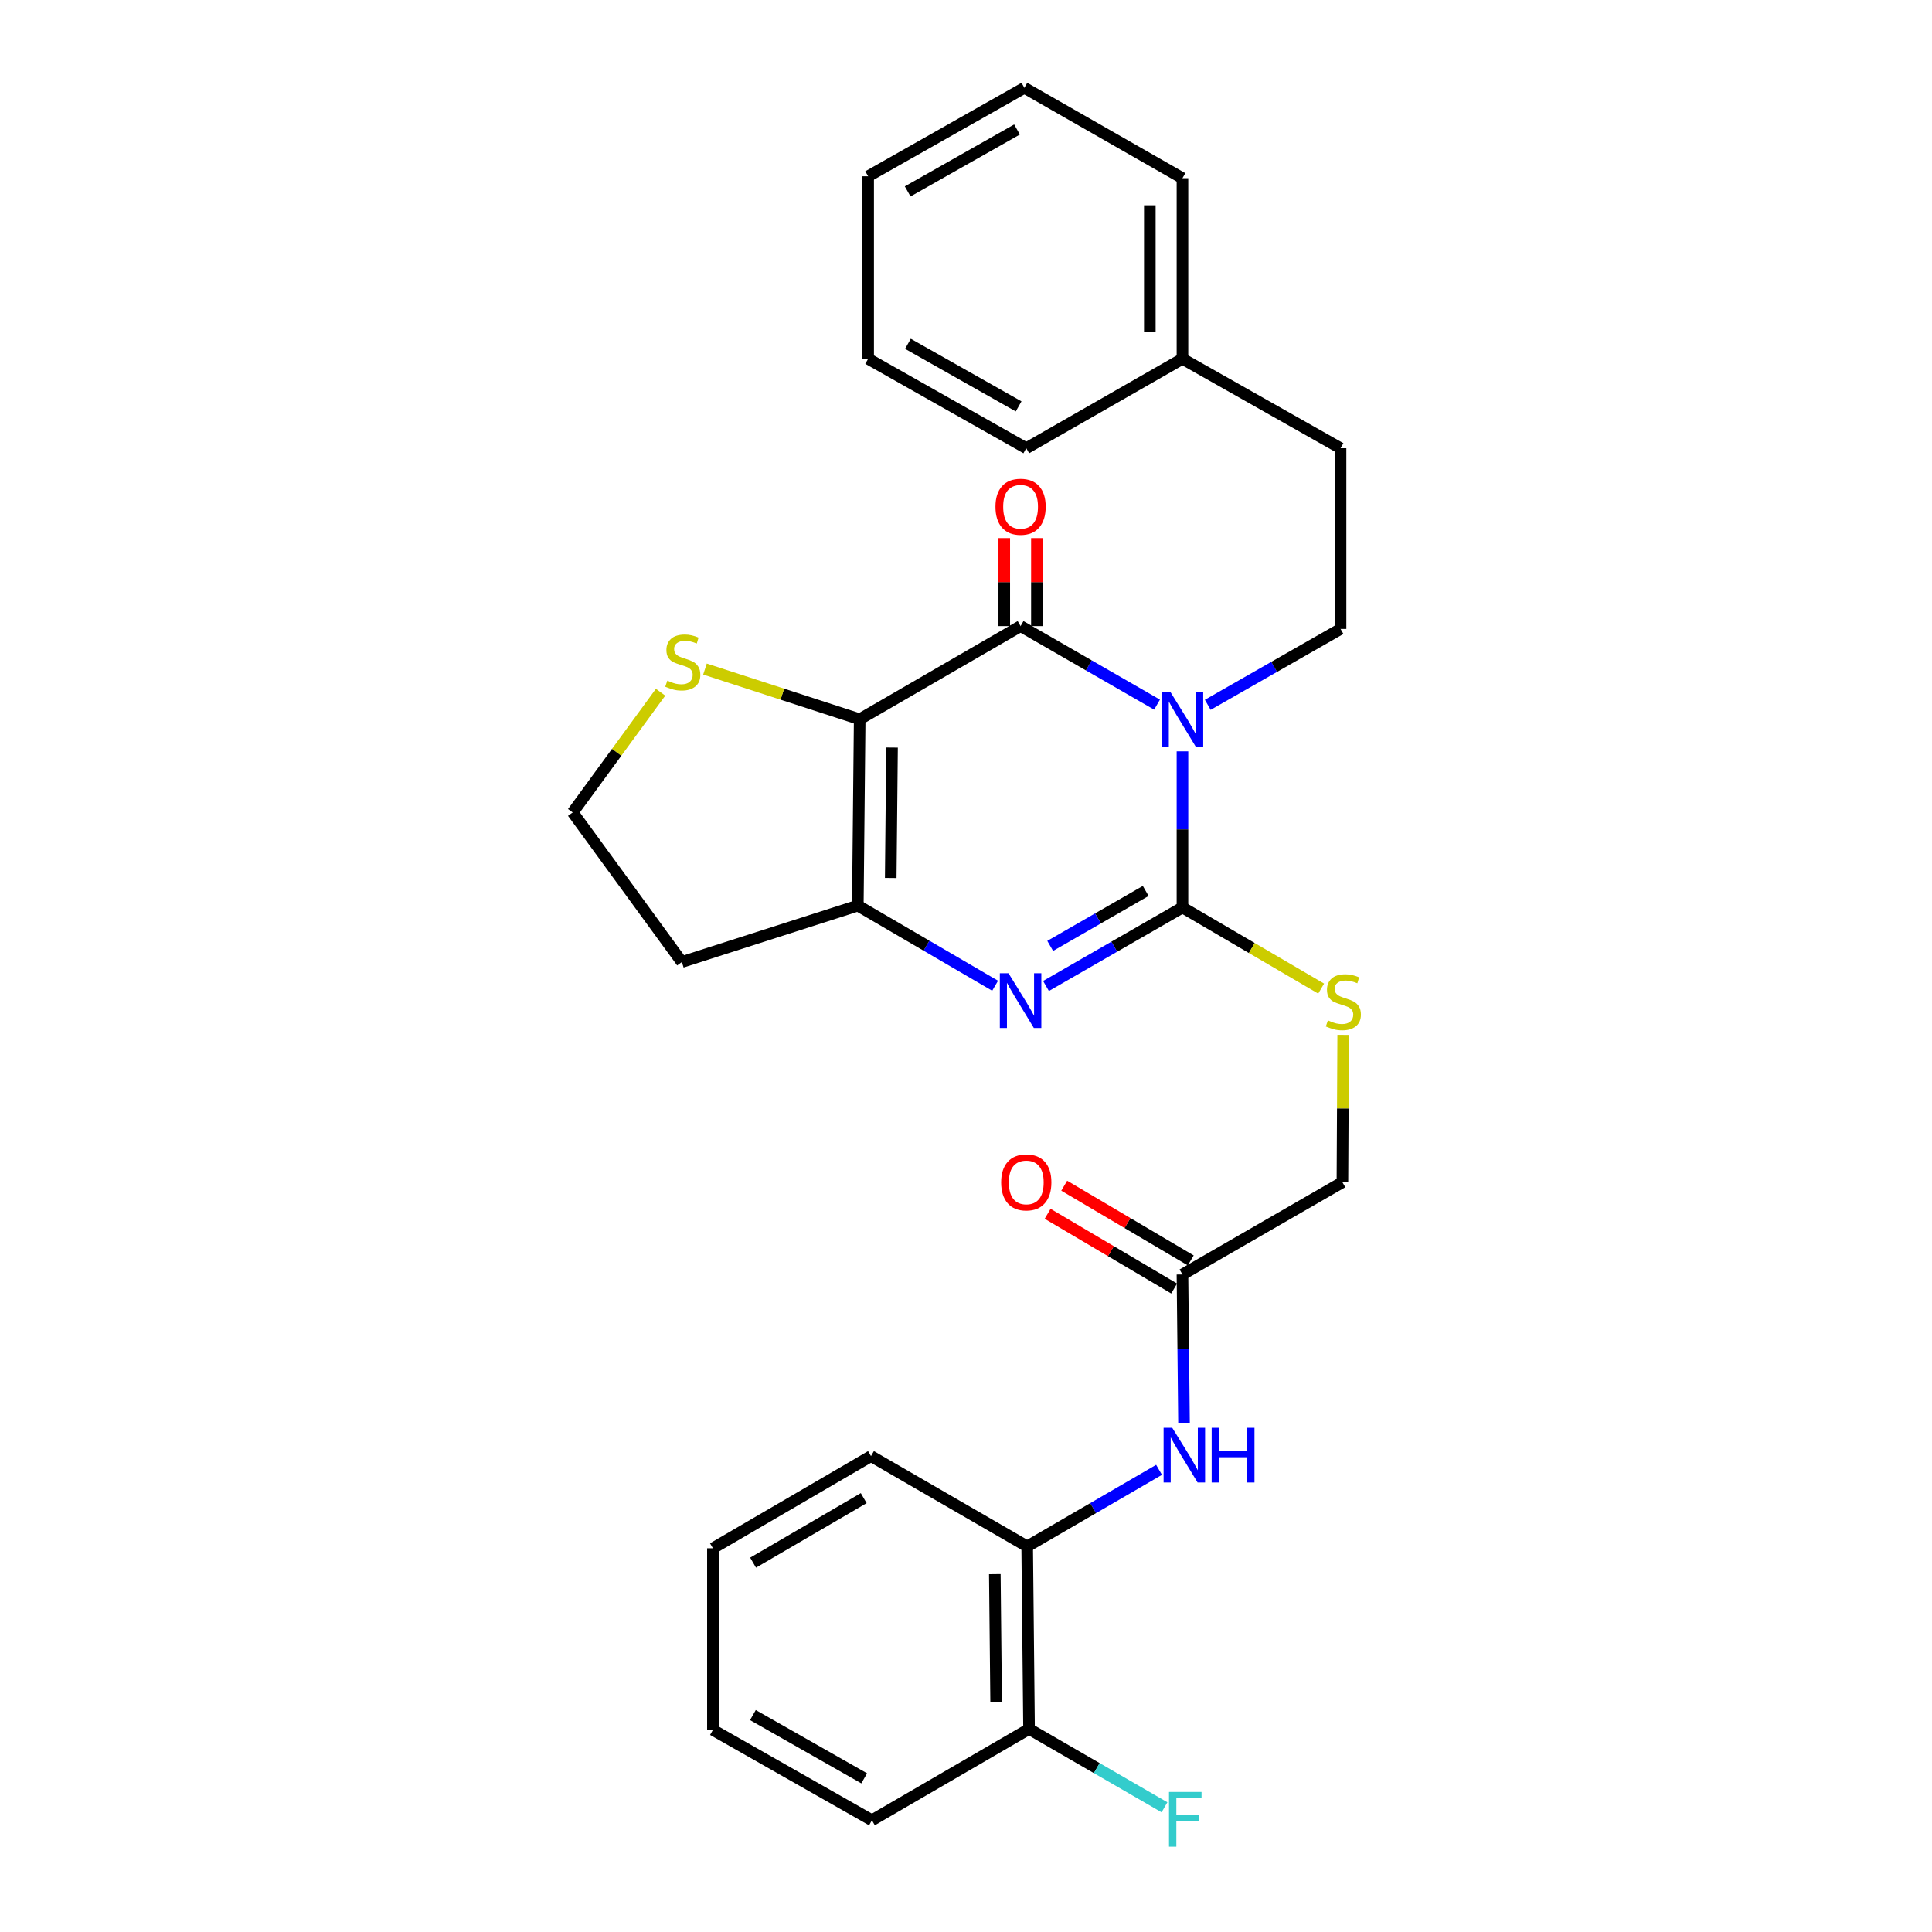 <?xml version='1.0' encoding='iso-8859-1'?>
<svg version='1.1' baseProfile='full'
              xmlns='http://www.w3.org/2000/svg'
                      xmlns:rdkit='http://www.rdkit.org/xml'
                      xmlns:xlink='http://www.w3.org/1999/xlink'
                  xml:space='preserve'
width='1000px' height='1000px' viewBox='0 0 1000 1000'>
<!-- END OF HEADER -->
<rect style='opacity:1.0;fill:#FFFFFF;stroke:none' width='1000' height='1000' x='0' y='0'> </rect>
<path class='bond-0' d='M 612.041,388.892 L 612.041,429.298' style='fill:none;fill-rule:evenodd;stroke:#0000FF;stroke-width:6px;stroke-linecap:butt;stroke-linejoin:miter;stroke-opacity:1' />
<path class='bond-0' d='M 612.041,429.298 L 612.041,469.703' style='fill:none;fill-rule:evenodd;stroke:#000000;stroke-width:6px;stroke-linecap:butt;stroke-linejoin:miter;stroke-opacity:1' />
<path class='bond-2' d='M 598.884,364.723 L 563.568,344.395' style='fill:none;fill-rule:evenodd;stroke:#0000FF;stroke-width:6px;stroke-linecap:butt;stroke-linejoin:miter;stroke-opacity:1' />
<path class='bond-2' d='M 563.568,344.395 L 528.252,324.067' style='fill:none;fill-rule:evenodd;stroke:#000000;stroke-width:6px;stroke-linecap:butt;stroke-linejoin:miter;stroke-opacity:1' />
<path class='bond-5' d='M 625.137,364.814 L 659.503,345.177' style='fill:none;fill-rule:evenodd;stroke:#0000FF;stroke-width:6px;stroke-linecap:butt;stroke-linejoin:miter;stroke-opacity:1' />
<path class='bond-5' d='M 659.503,345.177 L 693.869,325.541' style='fill:none;fill-rule:evenodd;stroke:#000000;stroke-width:6px;stroke-linecap:butt;stroke-linejoin:miter;stroke-opacity:1' />
<path class='bond-3' d='M 612.041,469.703 L 576.725,490.024' style='fill:none;fill-rule:evenodd;stroke:#000000;stroke-width:6px;stroke-linecap:butt;stroke-linejoin:miter;stroke-opacity:1' />
<path class='bond-3' d='M 576.725,490.024 L 541.408,510.344' style='fill:none;fill-rule:evenodd;stroke:#0000FF;stroke-width:6px;stroke-linecap:butt;stroke-linejoin:miter;stroke-opacity:1' />
<path class='bond-3' d='M 593.021,461.157 L 568.3,475.382' style='fill:none;fill-rule:evenodd;stroke:#000000;stroke-width:6px;stroke-linecap:butt;stroke-linejoin:miter;stroke-opacity:1' />
<path class='bond-3' d='M 568.3,475.382 L 543.579,489.606' style='fill:none;fill-rule:evenodd;stroke:#0000FF;stroke-width:6px;stroke-linecap:butt;stroke-linejoin:miter;stroke-opacity:1' />
<path class='bond-7' d='M 612.041,469.703 L 647.936,490.701' style='fill:none;fill-rule:evenodd;stroke:#000000;stroke-width:6px;stroke-linecap:butt;stroke-linejoin:miter;stroke-opacity:1' />
<path class='bond-7' d='M 647.936,490.701 L 683.831,511.699' style='fill:none;fill-rule:evenodd;stroke:#CCCC00;stroke-width:6px;stroke-linecap:butt;stroke-linejoin:miter;stroke-opacity:1' />
<path class='bond-1' d='M 444.969,372.297 L 528.252,324.067' style='fill:none;fill-rule:evenodd;stroke:#000000;stroke-width:6px;stroke-linecap:butt;stroke-linejoin:miter;stroke-opacity:1' />
<path class='bond-4' d='M 444.969,372.297 L 444.003,468.746' style='fill:none;fill-rule:evenodd;stroke:#000000;stroke-width:6px;stroke-linecap:butt;stroke-linejoin:miter;stroke-opacity:1' />
<path class='bond-4' d='M 461.716,386.933 L 461.04,454.448' style='fill:none;fill-rule:evenodd;stroke:#000000;stroke-width:6px;stroke-linecap:butt;stroke-linejoin:miter;stroke-opacity:1' />
<path class='bond-6' d='M 444.969,372.297 L 404.933,359.3' style='fill:none;fill-rule:evenodd;stroke:#000000;stroke-width:6px;stroke-linecap:butt;stroke-linejoin:miter;stroke-opacity:1' />
<path class='bond-6' d='M 404.933,359.3 L 364.896,346.303' style='fill:none;fill-rule:evenodd;stroke:#CCCC00;stroke-width:6px;stroke-linecap:butt;stroke-linejoin:miter;stroke-opacity:1' />
<path class='bond-11' d='M 536.698,324.067 L 536.698,301.292' style='fill:none;fill-rule:evenodd;stroke:#000000;stroke-width:6px;stroke-linecap:butt;stroke-linejoin:miter;stroke-opacity:1' />
<path class='bond-11' d='M 536.698,301.292 L 536.698,278.517' style='fill:none;fill-rule:evenodd;stroke:#FF0000;stroke-width:6px;stroke-linecap:butt;stroke-linejoin:miter;stroke-opacity:1' />
<path class='bond-11' d='M 519.805,324.067 L 519.805,301.292' style='fill:none;fill-rule:evenodd;stroke:#000000;stroke-width:6px;stroke-linecap:butt;stroke-linejoin:miter;stroke-opacity:1' />
<path class='bond-11' d='M 519.805,301.292 L 519.805,278.517' style='fill:none;fill-rule:evenodd;stroke:#FF0000;stroke-width:6px;stroke-linecap:butt;stroke-linejoin:miter;stroke-opacity:1' />
<path class='bond-29' d='M 515.073,510.223 L 479.538,489.485' style='fill:none;fill-rule:evenodd;stroke:#0000FF;stroke-width:6px;stroke-linecap:butt;stroke-linejoin:miter;stroke-opacity:1' />
<path class='bond-29' d='M 479.538,489.485 L 444.003,468.746' style='fill:none;fill-rule:evenodd;stroke:#000000;stroke-width:6px;stroke-linecap:butt;stroke-linejoin:miter;stroke-opacity:1' />
<path class='bond-13' d='M 444.003,468.746 L 352.921,497.943' style='fill:none;fill-rule:evenodd;stroke:#000000;stroke-width:6px;stroke-linecap:butt;stroke-linejoin:miter;stroke-opacity:1' />
<path class='bond-17' d='M 693.869,325.541 L 693.869,232' style='fill:none;fill-rule:evenodd;stroke:#000000;stroke-width:6px;stroke-linecap:butt;stroke-linejoin:miter;stroke-opacity:1' />
<path class='bond-16' d='M 341.915,358.295 L 319.169,389.406' style='fill:none;fill-rule:evenodd;stroke:#CCCC00;stroke-width:6px;stroke-linecap:butt;stroke-linejoin:miter;stroke-opacity:1' />
<path class='bond-16' d='M 319.169,389.406 L 296.423,420.517' style='fill:none;fill-rule:evenodd;stroke:#000000;stroke-width:6px;stroke-linecap:butt;stroke-linejoin:miter;stroke-opacity:1' />
<path class='bond-15' d='M 695.234,535.639 L 695.035,573.781' style='fill:none;fill-rule:evenodd;stroke:#CCCC00;stroke-width:6px;stroke-linecap:butt;stroke-linejoin:miter;stroke-opacity:1' />
<path class='bond-15' d='M 695.035,573.781 L 694.836,611.924' style='fill:none;fill-rule:evenodd;stroke:#000000;stroke-width:6px;stroke-linecap:butt;stroke-linejoin:miter;stroke-opacity:1' />
<path class='bond-8' d='M 612.845,736.68 L 612.443,698.172' style='fill:none;fill-rule:evenodd;stroke:#0000FF;stroke-width:6px;stroke-linecap:butt;stroke-linejoin:miter;stroke-opacity:1' />
<path class='bond-8' d='M 612.443,698.172 L 612.041,659.665' style='fill:none;fill-rule:evenodd;stroke:#000000;stroke-width:6px;stroke-linecap:butt;stroke-linejoin:miter;stroke-opacity:1' />
<path class='bond-10' d='M 599.925,760.781 L 565.797,780.601' style='fill:none;fill-rule:evenodd;stroke:#0000FF;stroke-width:6px;stroke-linecap:butt;stroke-linejoin:miter;stroke-opacity:1' />
<path class='bond-10' d='M 565.797,780.601 L 531.668,800.422' style='fill:none;fill-rule:evenodd;stroke:#000000;stroke-width:6px;stroke-linecap:butt;stroke-linejoin:miter;stroke-opacity:1' />
<path class='bond-9' d='M 612.041,659.665 L 694.836,611.924' style='fill:none;fill-rule:evenodd;stroke:#000000;stroke-width:6px;stroke-linecap:butt;stroke-linejoin:miter;stroke-opacity:1' />
<path class='bond-14' d='M 616.336,652.392 L 583.588,633.053' style='fill:none;fill-rule:evenodd;stroke:#000000;stroke-width:6px;stroke-linecap:butt;stroke-linejoin:miter;stroke-opacity:1' />
<path class='bond-14' d='M 583.588,633.053 L 550.841,613.714' style='fill:none;fill-rule:evenodd;stroke:#FF0000;stroke-width:6px;stroke-linecap:butt;stroke-linejoin:miter;stroke-opacity:1' />
<path class='bond-14' d='M 607.746,666.938 L 574.998,647.599' style='fill:none;fill-rule:evenodd;stroke:#000000;stroke-width:6px;stroke-linecap:butt;stroke-linejoin:miter;stroke-opacity:1' />
<path class='bond-14' d='M 574.998,647.599 L 542.251,628.26' style='fill:none;fill-rule:evenodd;stroke:#FF0000;stroke-width:6px;stroke-linecap:butt;stroke-linejoin:miter;stroke-opacity:1' />
<path class='bond-12' d='M 531.668,800.422 L 532.635,894.91' style='fill:none;fill-rule:evenodd;stroke:#000000;stroke-width:6px;stroke-linecap:butt;stroke-linejoin:miter;stroke-opacity:1' />
<path class='bond-12' d='M 514.921,814.768 L 515.597,880.909' style='fill:none;fill-rule:evenodd;stroke:#000000;stroke-width:6px;stroke-linecap:butt;stroke-linejoin:miter;stroke-opacity:1' />
<path class='bond-20' d='M 531.668,800.422 L 450.826,753.675' style='fill:none;fill-rule:evenodd;stroke:#000000;stroke-width:6px;stroke-linecap:butt;stroke-linejoin:miter;stroke-opacity:1' />
<path class='bond-18' d='M 532.635,894.91 L 567.688,915.182' style='fill:none;fill-rule:evenodd;stroke:#000000;stroke-width:6px;stroke-linecap:butt;stroke-linejoin:miter;stroke-opacity:1' />
<path class='bond-18' d='M 567.688,915.182 L 602.74,935.455' style='fill:none;fill-rule:evenodd;stroke:#33CCCC;stroke-width:6px;stroke-linecap:butt;stroke-linejoin:miter;stroke-opacity:1' />
<path class='bond-21' d='M 532.635,894.91 L 451.304,942.173' style='fill:none;fill-rule:evenodd;stroke:#000000;stroke-width:6px;stroke-linecap:butt;stroke-linejoin:miter;stroke-opacity:1' />
<path class='bond-30' d='M 352.921,497.943 L 296.423,420.517' style='fill:none;fill-rule:evenodd;stroke:#000000;stroke-width:6px;stroke-linecap:butt;stroke-linejoin:miter;stroke-opacity:1' />
<path class='bond-19' d='M 693.869,232 L 612.041,185.723' style='fill:none;fill-rule:evenodd;stroke:#000000;stroke-width:6px;stroke-linecap:butt;stroke-linejoin:miter;stroke-opacity:1' />
<path class='bond-22' d='M 612.041,185.723 L 612.041,92.229' style='fill:none;fill-rule:evenodd;stroke:#000000;stroke-width:6px;stroke-linecap:butt;stroke-linejoin:miter;stroke-opacity:1' />
<path class='bond-22' d='M 595.148,171.699 L 595.148,106.253' style='fill:none;fill-rule:evenodd;stroke:#000000;stroke-width:6px;stroke-linecap:butt;stroke-linejoin:miter;stroke-opacity:1' />
<path class='bond-23' d='M 612.041,185.723 L 531.199,232' style='fill:none;fill-rule:evenodd;stroke:#000000;stroke-width:6px;stroke-linecap:butt;stroke-linejoin:miter;stroke-opacity:1' />
<path class='bond-24' d='M 450.826,753.675 L 369.007,801.388' style='fill:none;fill-rule:evenodd;stroke:#000000;stroke-width:6px;stroke-linecap:butt;stroke-linejoin:miter;stroke-opacity:1' />
<path class='bond-24' d='M 447.063,775.425 L 389.79,808.824' style='fill:none;fill-rule:evenodd;stroke:#000000;stroke-width:6px;stroke-linecap:butt;stroke-linejoin:miter;stroke-opacity:1' />
<path class='bond-32' d='M 451.304,942.173 L 369.007,895.398' style='fill:none;fill-rule:evenodd;stroke:#000000;stroke-width:6px;stroke-linecap:butt;stroke-linejoin:miter;stroke-opacity:1' />
<path class='bond-32' d='M 447.307,920.47 L 389.699,887.727' style='fill:none;fill-rule:evenodd;stroke:#000000;stroke-width:6px;stroke-linecap:butt;stroke-linejoin:miter;stroke-opacity:1' />
<path class='bond-27' d='M 612.041,92.229 L 530.213,45.455' style='fill:none;fill-rule:evenodd;stroke:#000000;stroke-width:6px;stroke-linecap:butt;stroke-linejoin:miter;stroke-opacity:1' />
<path class='bond-26' d='M 531.199,232 L 449.352,185.723' style='fill:none;fill-rule:evenodd;stroke:#000000;stroke-width:6px;stroke-linecap:butt;stroke-linejoin:miter;stroke-opacity:1' />
<path class='bond-26' d='M 527.236,210.353 L 469.944,177.959' style='fill:none;fill-rule:evenodd;stroke:#000000;stroke-width:6px;stroke-linecap:butt;stroke-linejoin:miter;stroke-opacity:1' />
<path class='bond-25' d='M 369.007,801.388 L 369.007,895.398' style='fill:none;fill-rule:evenodd;stroke:#000000;stroke-width:6px;stroke-linecap:butt;stroke-linejoin:miter;stroke-opacity:1' />
<path class='bond-28' d='M 449.352,185.723 L 449.352,91.244' style='fill:none;fill-rule:evenodd;stroke:#000000;stroke-width:6px;stroke-linecap:butt;stroke-linejoin:miter;stroke-opacity:1' />
<path class='bond-31' d='M 530.213,45.455 L 449.352,91.244' style='fill:none;fill-rule:evenodd;stroke:#000000;stroke-width:6px;stroke-linecap:butt;stroke-linejoin:miter;stroke-opacity:1' />
<path class='bond-31' d='M 526.408,67.023 L 469.805,99.075' style='fill:none;fill-rule:evenodd;stroke:#000000;stroke-width:6px;stroke-linecap:butt;stroke-linejoin:miter;stroke-opacity:1' />
<path  class='atom-0' d='M 605.781 358.137
L 615.061 373.137
Q 615.981 374.617, 617.461 377.297
Q 618.941 379.977, 619.021 380.137
L 619.021 358.137
L 622.781 358.137
L 622.781 386.457
L 618.901 386.457
L 608.941 370.057
Q 607.781 368.137, 606.541 365.937
Q 605.341 363.737, 604.981 363.057
L 604.981 386.457
L 601.301 386.457
L 601.301 358.137
L 605.781 358.137
' fill='#0000FF'/>
<path  class='atom-4' d='M 521.992 503.754
L 531.272 518.754
Q 532.192 520.234, 533.672 522.914
Q 535.152 525.594, 535.232 525.754
L 535.232 503.754
L 538.992 503.754
L 538.992 532.074
L 535.112 532.074
L 525.152 515.674
Q 523.992 513.754, 522.752 511.554
Q 521.552 509.354, 521.192 508.674
L 521.192 532.074
L 517.512 532.074
L 517.512 503.754
L 521.992 503.754
' fill='#0000FF'/>
<path  class='atom-7' d='M 345.409 352.294
Q 345.729 352.414, 347.049 352.974
Q 348.369 353.534, 349.809 353.894
Q 351.289 354.214, 352.729 354.214
Q 355.409 354.214, 356.969 352.934
Q 358.529 351.614, 358.529 349.334
Q 358.529 347.774, 357.729 346.814
Q 356.969 345.854, 355.769 345.334
Q 354.569 344.814, 352.569 344.214
Q 350.049 343.454, 348.529 342.734
Q 347.049 342.014, 345.969 340.494
Q 344.929 338.974, 344.929 336.414
Q 344.929 332.854, 347.329 330.654
Q 349.769 328.454, 354.569 328.454
Q 357.849 328.454, 361.569 330.014
L 360.649 333.094
Q 357.249 331.694, 354.689 331.694
Q 351.929 331.694, 350.409 332.854
Q 348.889 333.974, 348.929 335.934
Q 348.929 337.454, 349.689 338.374
Q 350.489 339.294, 351.609 339.814
Q 352.769 340.334, 354.689 340.934
Q 357.249 341.734, 358.769 342.534
Q 360.289 343.334, 361.369 344.974
Q 362.489 346.574, 362.489 349.334
Q 362.489 353.254, 359.849 355.374
Q 357.249 357.454, 352.889 357.454
Q 350.369 357.454, 348.449 356.894
Q 346.569 356.374, 344.329 355.454
L 345.409 352.294
' fill='#CCCC00'/>
<path  class='atom-8' d='M 687.324 528.141
Q 687.644 528.261, 688.964 528.821
Q 690.284 529.381, 691.724 529.741
Q 693.204 530.061, 694.644 530.061
Q 697.324 530.061, 698.884 528.781
Q 700.444 527.461, 700.444 525.181
Q 700.444 523.621, 699.644 522.661
Q 698.884 521.701, 697.684 521.181
Q 696.484 520.661, 694.484 520.061
Q 691.964 519.301, 690.444 518.581
Q 688.964 517.861, 687.884 516.341
Q 686.844 514.821, 686.844 512.261
Q 686.844 508.701, 689.244 506.501
Q 691.684 504.301, 696.484 504.301
Q 699.764 504.301, 703.484 505.861
L 702.564 508.941
Q 699.164 507.541, 696.604 507.541
Q 693.844 507.541, 692.324 508.701
Q 690.804 509.821, 690.844 511.781
Q 690.844 513.301, 691.604 514.221
Q 692.404 515.141, 693.524 515.661
Q 694.684 516.181, 696.604 516.781
Q 699.164 517.581, 700.684 518.381
Q 702.204 519.181, 703.284 520.821
Q 704.404 522.421, 704.404 525.181
Q 704.404 529.101, 701.764 531.221
Q 699.164 533.301, 694.804 533.301
Q 692.284 533.301, 690.364 532.741
Q 688.484 532.221, 686.244 531.301
L 687.324 528.141
' fill='#CCCC00'/>
<path  class='atom-9' d='M 606.757 739.017
L 616.037 754.017
Q 616.957 755.497, 618.437 758.177
Q 619.917 760.857, 619.997 761.017
L 619.997 739.017
L 623.757 739.017
L 623.757 767.337
L 619.877 767.337
L 609.917 750.937
Q 608.757 749.017, 607.517 746.817
Q 606.317 744.617, 605.957 743.937
L 605.957 767.337
L 602.277 767.337
L 602.277 739.017
L 606.757 739.017
' fill='#0000FF'/>
<path  class='atom-9' d='M 627.157 739.017
L 630.997 739.017
L 630.997 751.057
L 645.477 751.057
L 645.477 739.017
L 649.317 739.017
L 649.317 767.337
L 645.477 767.337
L 645.477 754.257
L 630.997 754.257
L 630.997 767.337
L 627.157 767.337
L 627.157 739.017
' fill='#0000FF'/>
<path  class='atom-12' d='M 515.252 262.291
Q 515.252 255.491, 518.612 251.691
Q 521.972 247.891, 528.252 247.891
Q 534.532 247.891, 537.892 251.691
Q 541.252 255.491, 541.252 262.291
Q 541.252 269.171, 537.852 273.091
Q 534.452 276.971, 528.252 276.971
Q 522.012 276.971, 518.612 273.091
Q 515.252 269.211, 515.252 262.291
M 528.252 273.771
Q 532.572 273.771, 534.892 270.891
Q 537.252 267.971, 537.252 262.291
Q 537.252 256.731, 534.892 253.931
Q 532.572 251.091, 528.252 251.091
Q 523.932 251.091, 521.572 253.891
Q 519.252 256.691, 519.252 262.291
Q 519.252 268.011, 521.572 270.891
Q 523.932 273.771, 528.252 273.771
' fill='#FF0000'/>
<path  class='atom-15' d='M 518.199 612.004
Q 518.199 605.204, 521.559 601.404
Q 524.919 597.604, 531.199 597.604
Q 537.479 597.604, 540.839 601.404
Q 544.199 605.204, 544.199 612.004
Q 544.199 618.884, 540.799 622.804
Q 537.399 626.684, 531.199 626.684
Q 524.959 626.684, 521.559 622.804
Q 518.199 618.924, 518.199 612.004
M 531.199 623.484
Q 535.519 623.484, 537.839 620.604
Q 540.199 617.684, 540.199 612.004
Q 540.199 606.444, 537.839 603.644
Q 535.519 600.804, 531.199 600.804
Q 526.879 600.804, 524.519 603.604
Q 522.199 606.404, 522.199 612.004
Q 522.199 617.724, 524.519 620.604
Q 526.879 623.484, 531.199 623.484
' fill='#FF0000'/>
<path  class='atom-19' d='M 605.076 927.515
L 621.916 927.515
L 621.916 930.755
L 608.876 930.755
L 608.876 939.355
L 620.476 939.355
L 620.476 942.635
L 608.876 942.635
L 608.876 955.835
L 605.076 955.835
L 605.076 927.515
' fill='#33CCCC'/>
</svg>
